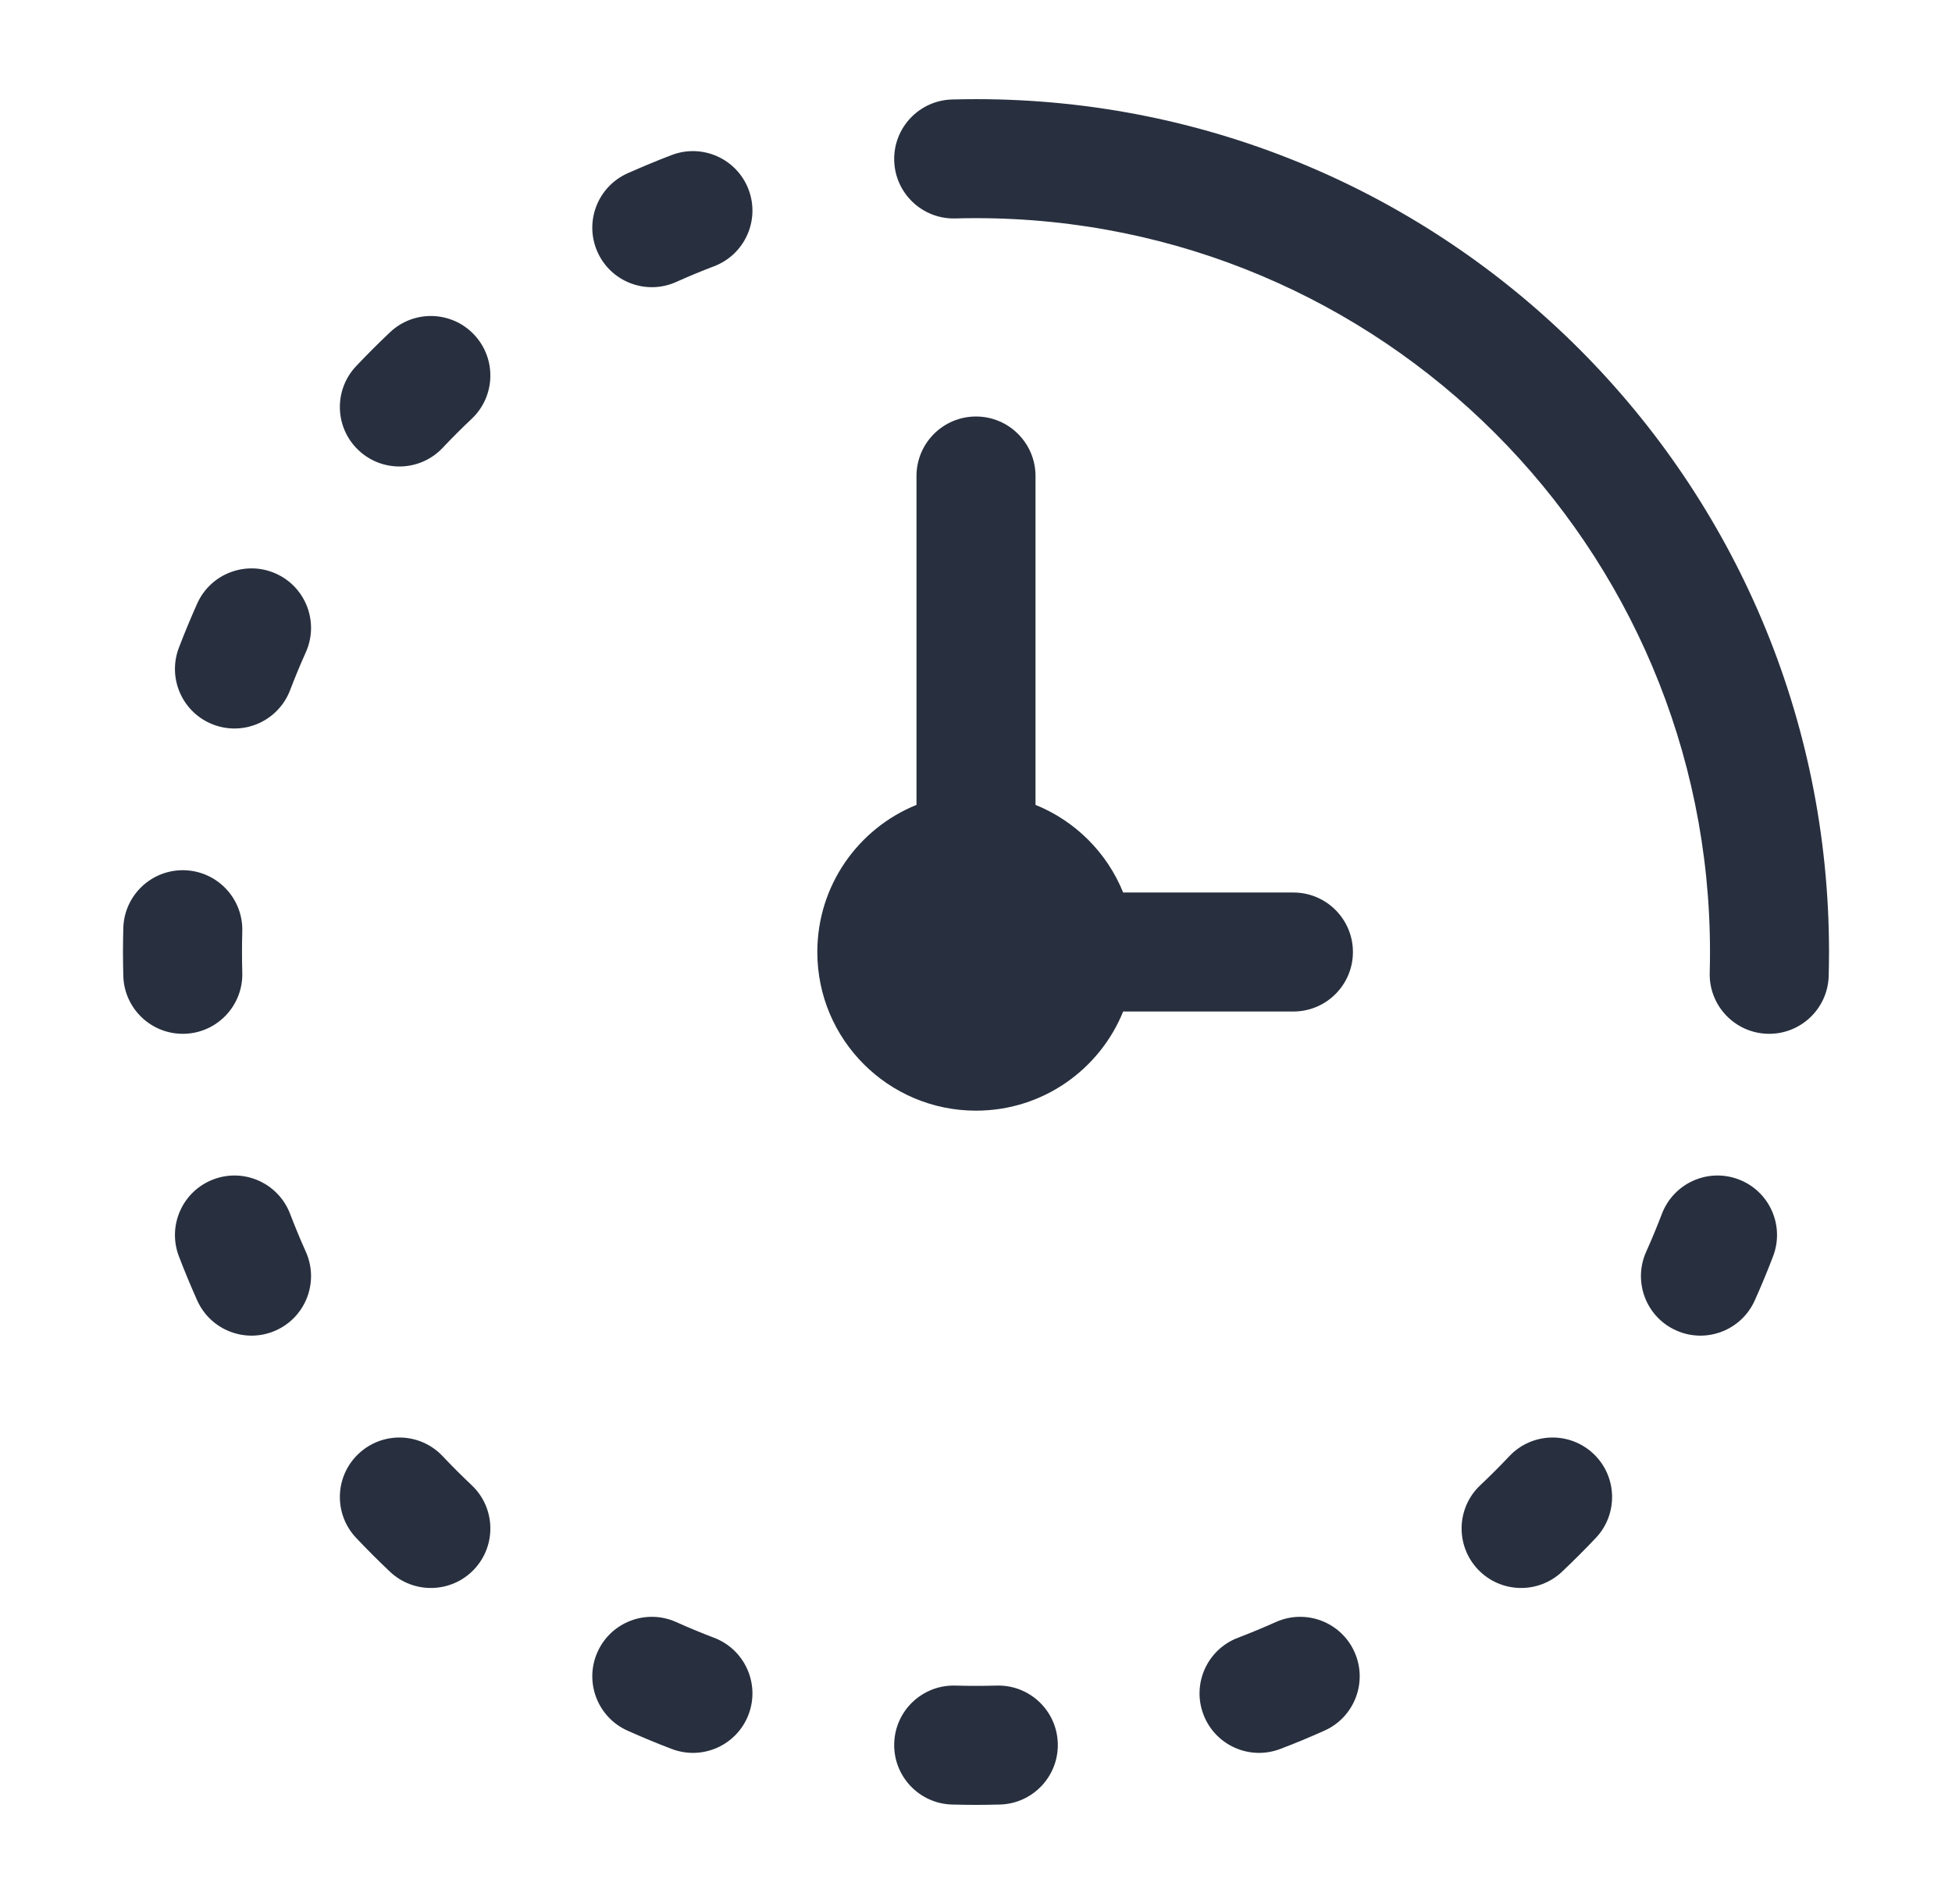 <svg width="41" height="40" viewBox="0 0 41 40" fill="none" xmlns="http://www.w3.org/2000/svg">
<path fill-rule="evenodd" clip-rule="evenodd" d="M19.997 2.09C20.164 2.086 20.332 2.083 20.5 2.083C30.395 2.083 38.417 10.105 38.417 20C38.417 20.168 38.414 20.336 38.41 20.503C38.391 21.193 37.816 21.737 37.126 21.718C36.435 21.699 35.892 21.124 35.911 20.434C35.915 20.29 35.917 20.145 35.917 20C35.917 11.486 29.014 4.583 20.5 4.583C20.355 4.583 20.21 4.585 20.066 4.589C19.376 4.608 18.801 4.064 18.782 3.374C18.763 2.684 19.307 2.109 19.997 2.09ZM15.722 3.979C15.968 4.624 15.645 5.346 15 5.593C14.73 5.696 14.464 5.806 14.202 5.924C13.572 6.206 12.832 5.924 12.55 5.294C12.268 4.664 12.55 3.925 13.179 3.642C13.485 3.506 13.794 3.377 14.108 3.257C14.753 3.011 15.476 3.334 15.722 3.979ZM9.958 7.03C10.432 7.532 10.41 8.323 9.909 8.797C9.699 8.995 9.495 9.199 9.297 9.409C8.823 9.91 8.032 9.933 7.53 9.458C7.028 8.984 7.006 8.193 7.481 7.691C7.711 7.448 7.948 7.211 8.191 6.981C8.693 6.506 9.484 6.528 9.958 7.03ZM5.794 12.05C6.424 12.332 6.706 13.072 6.424 13.702C6.306 13.964 6.196 14.23 6.093 14.5C5.846 15.145 5.124 15.468 4.479 15.222C3.834 14.976 3.511 14.253 3.757 13.608C3.877 13.294 4.006 12.985 4.142 12.679C4.425 12.05 5.164 11.768 5.794 12.05ZM3.874 18.282C4.564 18.301 5.108 18.876 5.089 19.566C5.085 19.71 5.083 19.855 5.083 20C5.083 20.145 5.085 20.29 5.089 20.434C5.108 21.124 4.564 21.699 3.874 21.718C3.184 21.737 2.609 21.193 2.59 20.503C2.586 20.336 2.583 20.168 2.583 20C2.583 19.832 2.586 19.664 2.59 19.497C2.609 18.807 3.184 18.263 3.874 18.282ZM4.479 24.778C5.124 24.531 5.846 24.855 6.093 25.5C6.196 25.769 6.306 26.036 6.424 26.298C6.706 26.928 6.424 27.668 5.794 27.95C5.164 28.232 4.425 27.95 4.142 27.32C4.006 27.015 3.877 26.706 3.757 26.392C3.511 25.747 3.834 25.024 4.479 24.778ZM36.521 24.778C37.166 25.024 37.489 25.747 37.242 26.392C37.123 26.706 36.994 27.015 36.857 27.32C36.575 27.95 35.835 28.232 35.206 27.95C34.575 27.668 34.294 26.928 34.576 26.298C34.694 26.036 34.804 25.769 34.907 25.5C35.154 24.855 35.876 24.531 36.521 24.778ZM7.53 30.542C8.032 30.067 8.823 30.089 9.297 30.591C9.495 30.801 9.699 31.005 9.909 31.203C10.41 31.677 10.432 32.468 9.958 32.97C9.484 33.471 8.693 33.493 8.191 33.019C7.948 32.789 7.711 32.552 7.481 32.309C7.006 31.807 7.028 31.016 7.53 30.542ZM33.47 30.542C33.971 31.016 33.993 31.807 33.519 32.309C33.289 32.552 33.052 32.789 32.809 33.019C32.307 33.493 31.516 33.471 31.042 32.97C30.567 32.468 30.589 31.677 31.091 31.203C31.301 31.005 31.505 30.801 31.703 30.591C32.177 30.089 32.968 30.067 33.47 30.542ZM28.45 34.706C28.732 35.335 28.45 36.075 27.82 36.357C27.515 36.494 27.206 36.623 26.892 36.742C26.247 36.989 25.524 36.666 25.278 36.021C25.031 35.376 25.355 34.654 26 34.407C26.269 34.304 26.536 34.194 26.798 34.076C27.428 33.794 28.168 34.075 28.45 34.706ZM12.55 34.706C12.832 34.075 13.572 33.794 14.202 34.076C14.464 34.194 14.73 34.304 15 34.407C15.645 34.654 15.968 35.376 15.722 36.021C15.476 36.666 14.753 36.989 14.108 36.742C13.794 36.623 13.485 36.494 13.179 36.357C12.55 36.075 12.268 35.335 12.55 34.706ZM18.782 36.626C18.801 35.935 19.376 35.392 20.066 35.411C20.21 35.415 20.355 35.417 20.5 35.417C20.645 35.417 20.79 35.415 20.934 35.411C21.624 35.392 22.199 35.935 22.218 36.626C22.237 37.316 21.693 37.891 21.003 37.91C20.836 37.914 20.668 37.917 20.5 37.917C20.332 37.917 20.164 37.914 19.997 37.91C19.307 37.891 18.763 37.316 18.782 36.626ZM20.5 8.75C19.81 8.75 19.25 9.31 19.25 10V16.909C18.028 17.404 17.167 18.601 17.167 20C17.167 21.841 18.659 23.333 20.5 23.333C21.899 23.333 23.096 22.472 23.591 21.25H27.167C27.857 21.25 28.417 20.69 28.417 20C28.417 19.31 27.857 18.75 27.167 18.75H23.591C23.253 17.914 22.586 17.247 21.75 16.909V10C21.75 9.31 21.19 8.75 20.5 8.75Z" fill="#28303F"/>
</svg>
